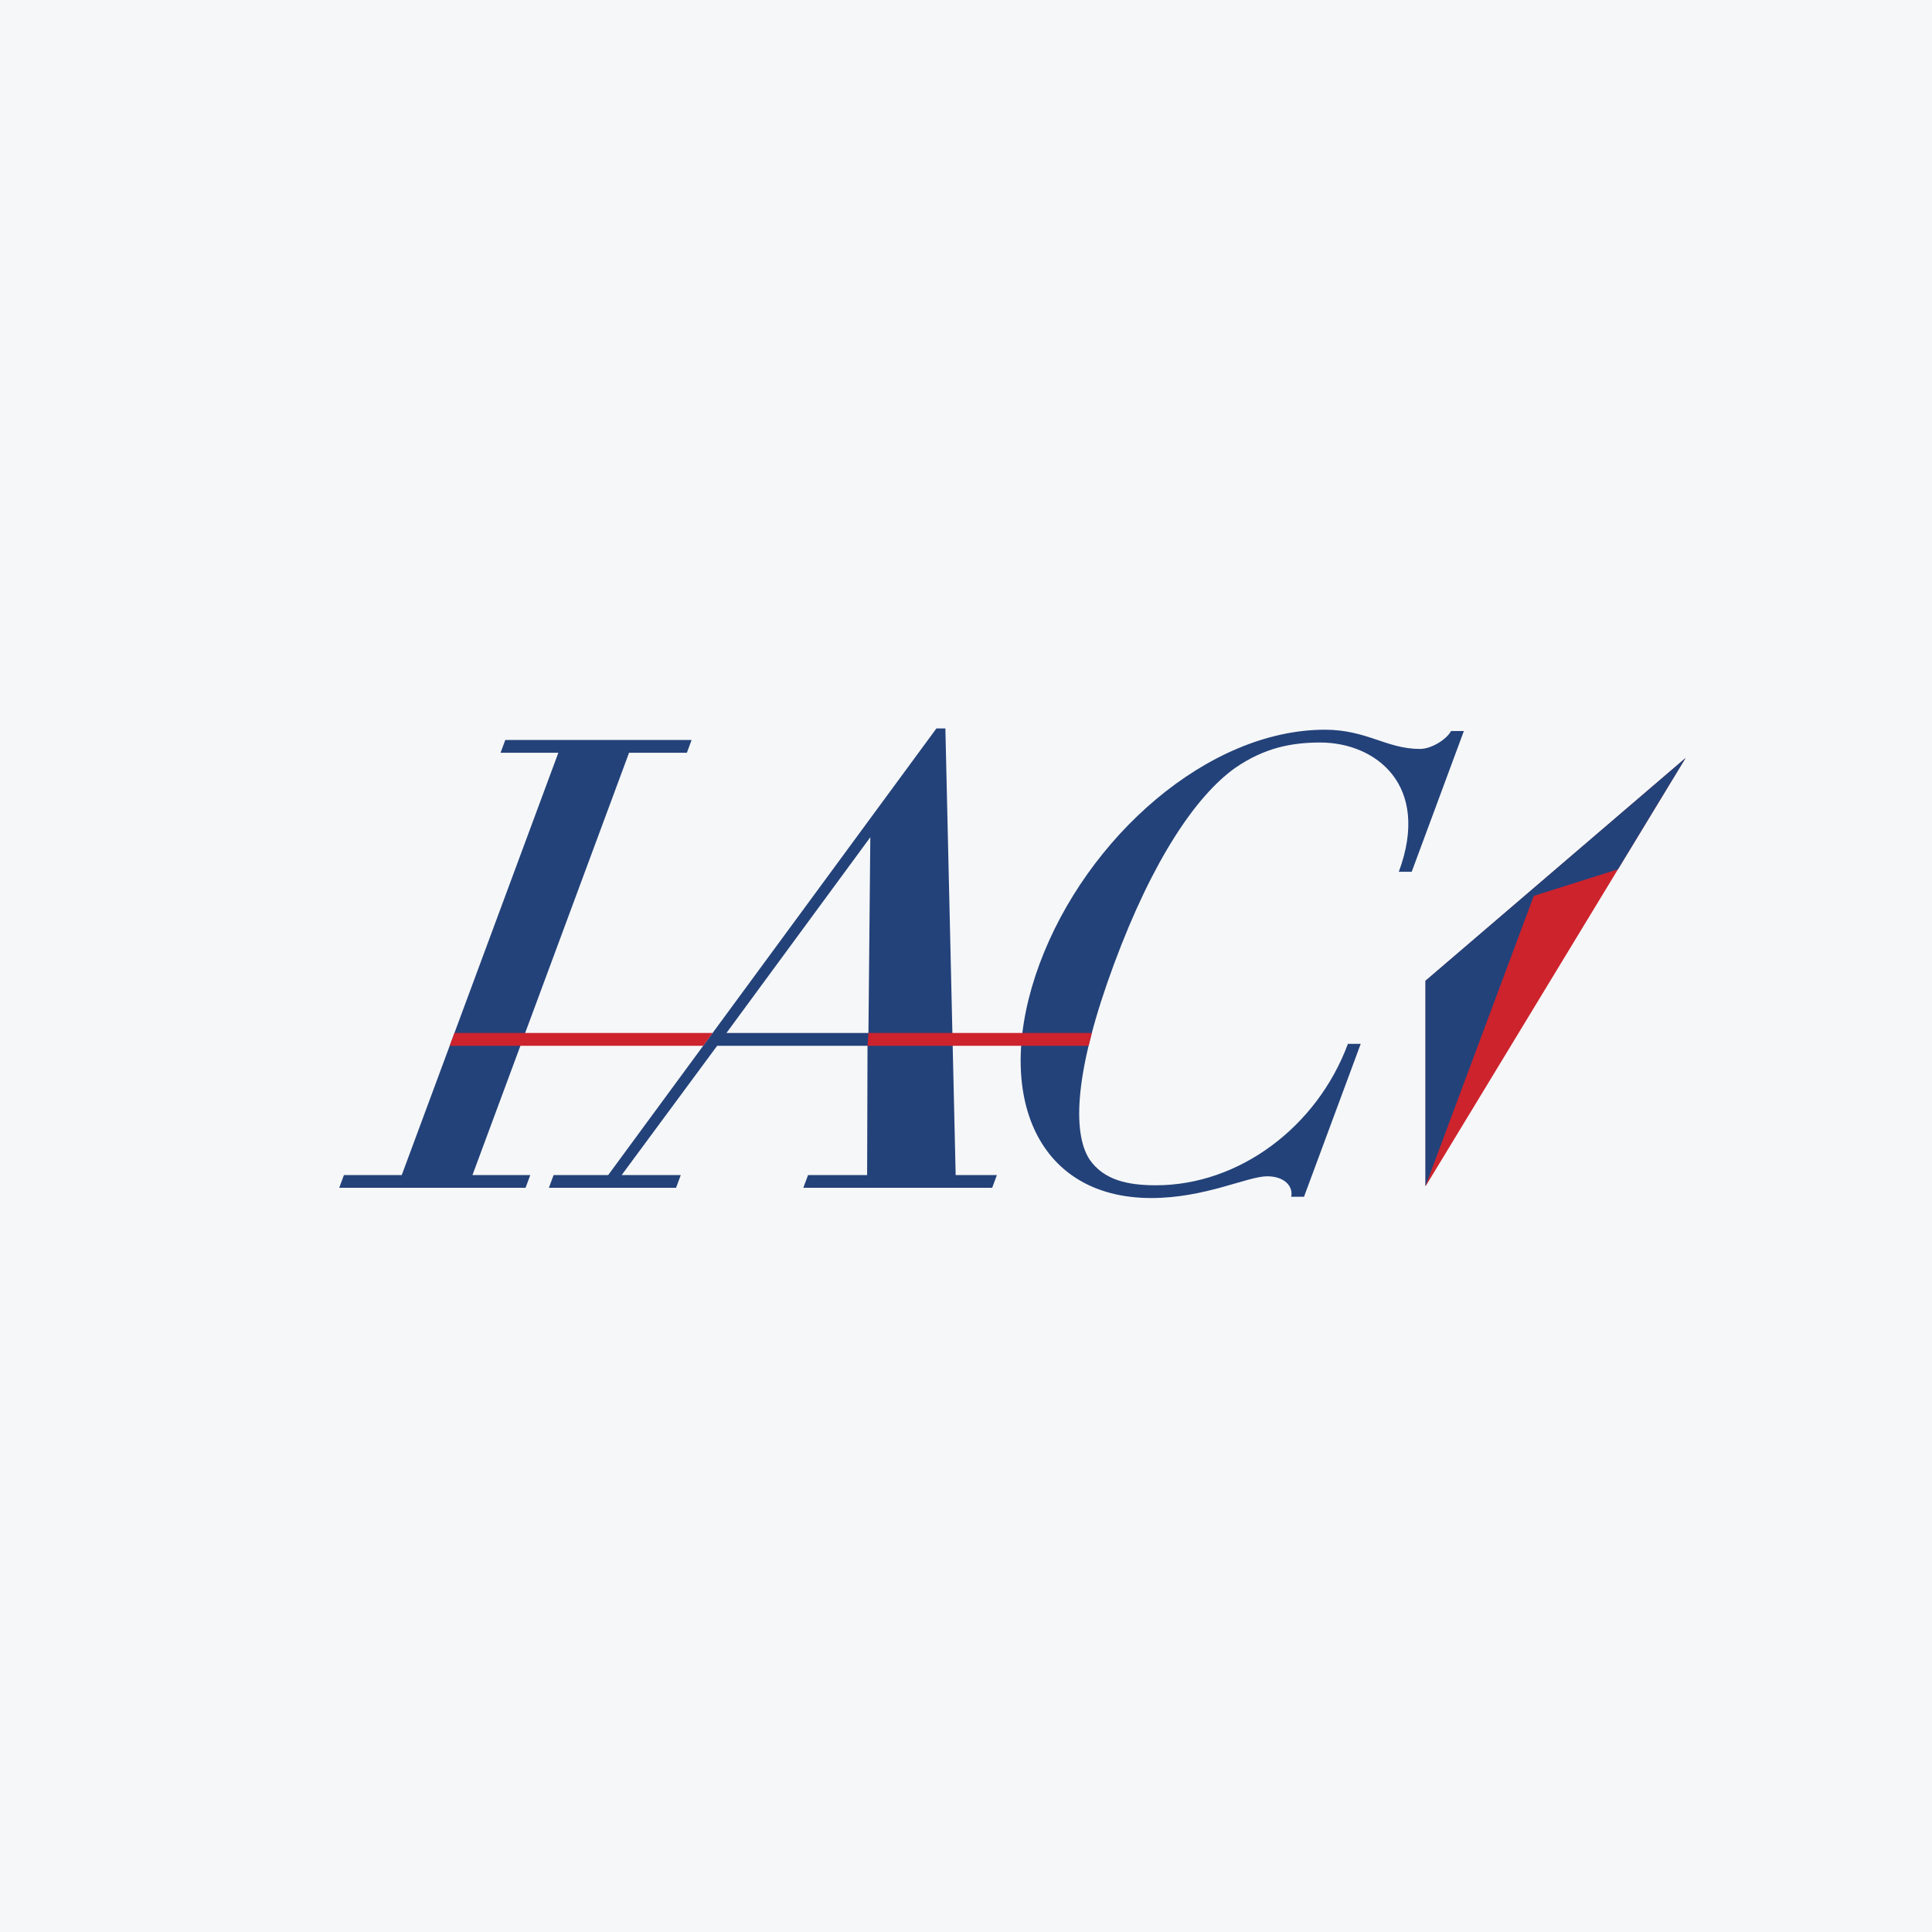 <svg width="40" height="40" viewBox="0 0 40 40" fill="none" xmlns="http://www.w3.org/2000/svg">
<rect width="40" height="40" fill="#F6F7F8"/>
<g clip-path="url(#clip0_6450_1007)">
<path d="M29.517 20.307V24.557L34.895 15.697L29.517 20.307Z" fill="#CD232D"/>
<path d="M29.511 20.306V24.563L31.756 18.548L33.498 17.998L34.901 15.69L29.511 20.306Z" fill="#23427A"/>
<path d="M7.023 24.592L7.121 24.328H8.318L11.56 15.585H10.363L10.462 15.32H14.319L14.221 15.585H13.024L9.782 24.328H10.979L10.881 24.592H7.023Z" fill="#23427A"/>
<path d="M26.732 24.778C26.78 24.579 26.61 24.354 26.237 24.354C25.826 24.354 24.954 24.804 23.836 24.804C21.414 24.804 20.551 22.579 21.523 19.956C22.496 17.333 25.01 15.108 27.432 15.108C28.296 15.108 28.707 15.506 29.399 15.506C29.638 15.506 29.952 15.307 30.042 15.135H30.308L29.228 18.049H28.961C29.629 16.248 28.477 15.373 27.334 15.373C26.748 15.373 26.177 15.479 25.567 15.903C24.77 16.473 23.871 17.784 23.066 19.956C22.26 22.129 22.186 23.44 22.561 24.01C22.856 24.433 23.349 24.54 23.934 24.54C25.651 24.54 27.268 23.334 27.907 21.612H28.172L26.998 24.778H26.732Z" fill="#23427A"/>
<path d="M16.632 24.592L16.73 24.328H17.953L17.961 21.652H14.848L12.871 24.328H14.095L13.997 24.592H11.364L11.462 24.328H12.592L19.387 15.082H19.573L19.786 24.328H20.64L20.542 24.592H16.632ZM18.019 17.334L15.04 21.387H17.98L18.019 17.334Z" fill="#23427A"/>
<path d="M9.409 21.387H14.755L14.56 21.652H9.311L9.409 21.387ZM22.605 21.387L22.574 21.509L22.539 21.652H17.962L17.981 21.387H22.605Z" fill="#CD232D"/>
</g>
<defs>
<clipPath id="clip0_6450_1007">
<rect width="28" height="9.917" fill="white" transform="translate(7 15)"/>
</clipPath>
</defs>
</svg>
